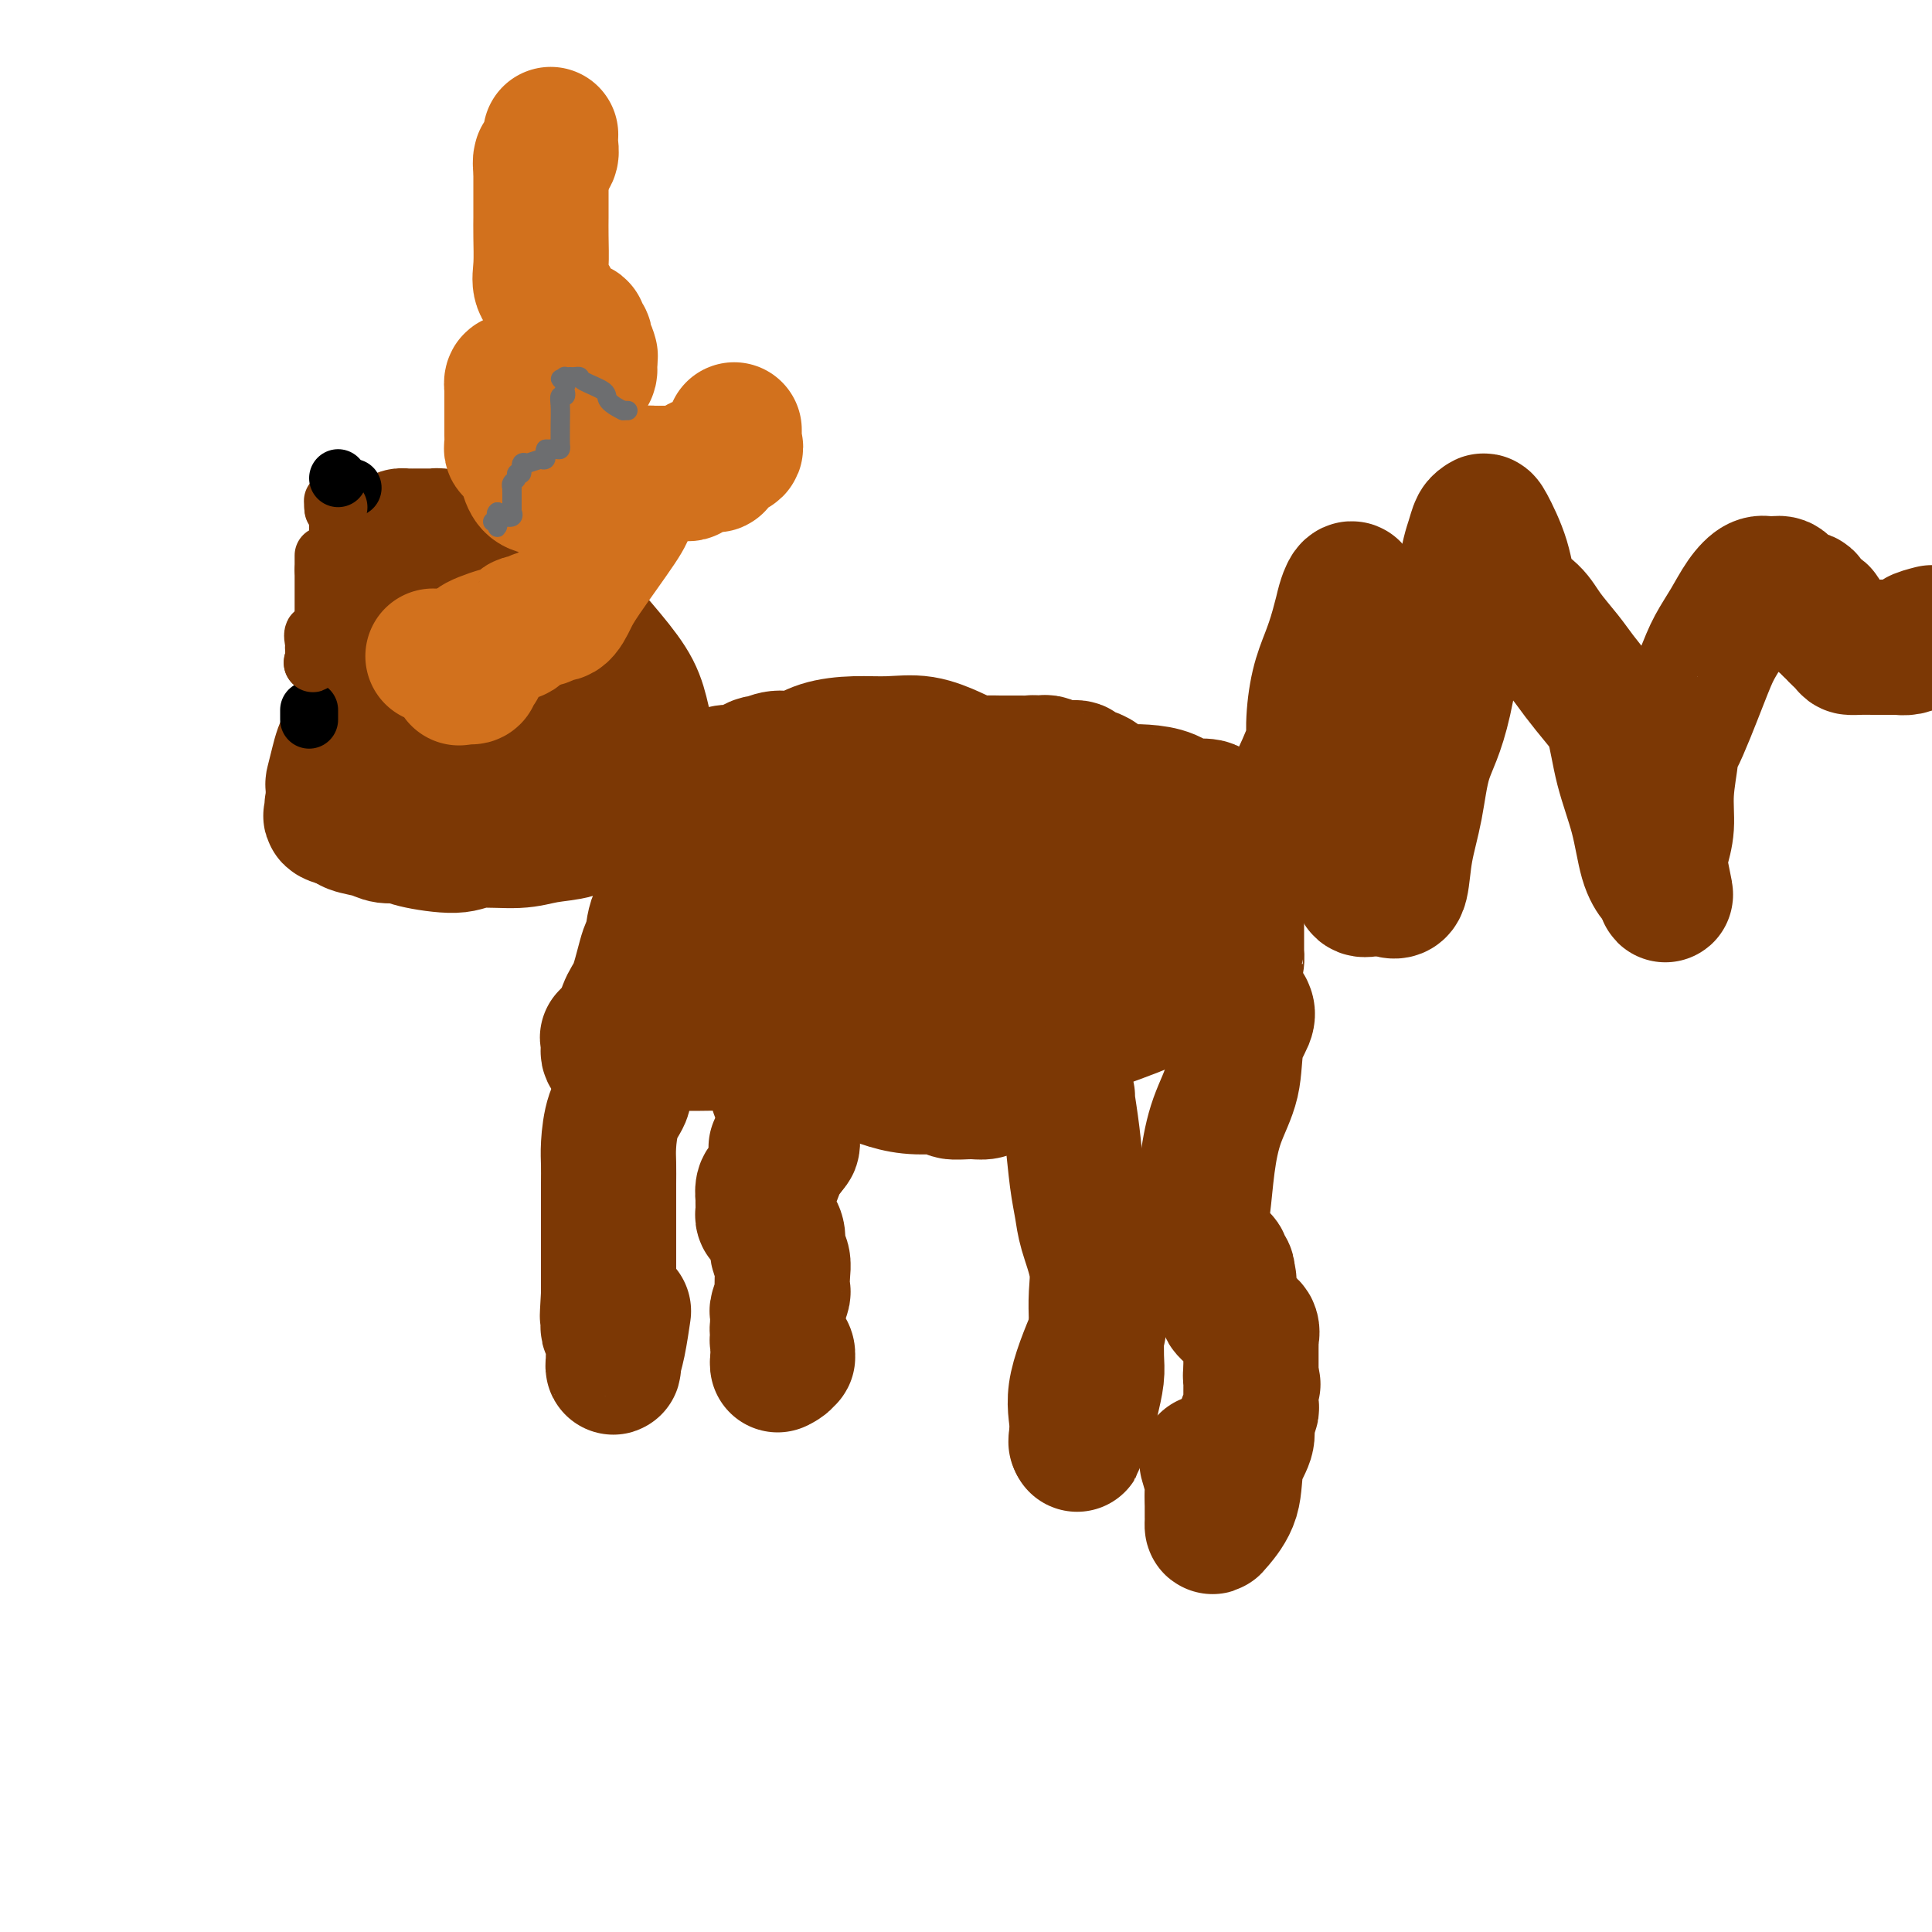<svg viewBox='0 0 400 400' version='1.1' xmlns='http://www.w3.org/2000/svg' xmlns:xlink='http://www.w3.org/1999/xlink'><g fill='none' stroke='#7C3805' stroke-width='28' stroke-linecap='round' stroke-linejoin='round'><path d='M82,123c0.000,0.167 0.000,0.333 0,0c0.000,-0.333 0.000,-1.167 0,-2'/><path d='M82,121c0.227,-0.153 0.793,0.464 1,0c0.207,-0.464 0.055,-2.009 0,-3c-0.055,-0.991 -0.012,-1.428 0,-2c0.012,-0.572 -0.008,-1.278 0,-2c0.008,-0.722 0.045,-1.462 0,-2c-0.045,-0.538 -0.170,-0.876 0,-1c0.170,-0.124 0.637,-0.033 1,0c0.363,0.033 0.622,0.009 1,0c0.378,-0.009 0.874,-0.002 1,0c0.126,0.002 -0.120,0.001 0,0c0.120,-0.001 0.606,0.000 1,0c0.394,-0.000 0.697,-0.001 1,0c0.303,0.001 0.605,0.003 1,0c0.395,-0.003 0.883,-0.011 1,0c0.117,0.011 -0.136,0.041 0,0c0.136,-0.041 0.661,-0.154 1,0c0.339,0.154 0.493,0.576 1,1c0.507,0.424 1.367,0.849 2,1c0.633,0.151 1.040,0.027 2,0c0.960,-0.027 2.474,0.044 3,0c0.526,-0.044 0.065,-0.204 0,0c-0.065,0.204 0.267,0.773 1,1c0.733,0.227 1.866,0.114 3,0'/><path d='M103,114c3.995,0.909 3.984,1.683 5,3c1.016,1.317 3.060,3.177 5,5c1.940,1.823 3.777,3.610 6,6c2.223,2.390 4.831,5.382 7,8c2.169,2.618 3.898,4.861 5,7c1.102,2.139 1.576,4.176 2,6c0.424,1.824 0.798,3.437 1,5c0.202,1.563 0.232,3.076 0,4c-0.232,0.924 -0.727,1.258 -1,2c-0.273,0.742 -0.324,1.890 -1,3c-0.676,1.110 -1.975,2.181 -3,3c-1.025,0.819 -1.775,1.386 -3,2c-1.225,0.614 -2.926,1.273 -4,2c-1.074,0.727 -1.521,1.520 -3,2c-1.479,0.480 -3.990,0.648 -6,1c-2.010,0.352 -3.521,0.889 -6,1c-2.479,0.111 -5.927,-0.204 -8,0c-2.073,0.204 -2.769,0.927 -5,1c-2.231,0.073 -5.995,-0.505 -8,-1c-2.005,-0.495 -2.250,-0.907 -3,-1c-0.750,-0.093 -2.005,0.132 -3,0c-0.995,-0.132 -1.731,-0.623 -3,-1c-1.269,-0.377 -3.073,-0.640 -4,-1c-0.927,-0.360 -0.979,-0.817 -1,-1c-0.021,-0.183 -0.010,-0.091 0,0'/><path d='M72,170c-5.807,-1.016 -2.824,-1.555 -2,-2c0.824,-0.445 -0.512,-0.796 -1,-1c-0.488,-0.204 -0.128,-0.262 0,0c0.128,0.262 0.024,0.843 0,0c-0.024,-0.843 0.032,-3.111 0,-4c-0.032,-0.889 -0.150,-0.399 0,-1c0.150,-0.601 0.570,-2.291 1,-4c0.430,-1.709 0.871,-3.436 2,-5c1.129,-1.564 2.946,-2.965 5,-5c2.054,-2.035 4.346,-4.703 6,-7c1.654,-2.297 2.670,-4.223 4,-6c1.330,-1.777 2.973,-3.406 4,-4c1.027,-0.594 1.437,-0.153 2,0c0.563,0.153 1.279,0.017 2,0c0.721,-0.017 1.448,0.086 2,0c0.552,-0.086 0.931,-0.360 1,0c0.069,0.360 -0.171,1.354 0,2c0.171,0.646 0.753,0.944 1,1c0.247,0.056 0.158,-0.131 0,0c-0.158,0.131 -0.385,0.580 0,1c0.385,0.420 1.382,0.811 2,1c0.618,0.189 0.856,0.174 1,1c0.144,0.826 0.193,2.492 1,3c0.807,0.508 2.374,-0.140 3,0c0.626,0.140 0.313,1.070 0,2'/><path d='M106,142c1.480,2.173 1.181,2.106 1,2c-0.181,-0.106 -0.245,-0.252 0,0c0.245,0.252 0.800,0.903 1,1c0.200,0.097 0.047,-0.361 0,0c-0.047,0.361 0.013,1.542 0,2c-0.013,0.458 -0.100,0.193 0,0c0.100,-0.193 0.388,-0.315 -5,2c-5.388,2.315 -16.454,7.065 -22,9c-5.546,1.935 -5.574,1.054 -6,1c-0.426,-0.054 -1.249,0.719 -2,1c-0.751,0.281 -1.431,0.069 -2,0c-0.569,-0.069 -1.026,0.006 -1,0c0.026,-0.006 0.536,-0.092 1,0c0.464,0.092 0.881,0.363 1,0c0.119,-0.363 -0.061,-1.358 1,-2c1.061,-0.642 3.365,-0.929 4,-1c0.635,-0.071 -0.397,0.074 0,0c0.397,-0.074 2.222,-0.366 3,-1c0.778,-0.634 0.508,-1.610 1,-2c0.492,-0.390 1.746,-0.195 3,0'/><path d='M84,154c2.557,-0.926 2.451,-0.240 3,0c0.549,0.240 1.753,0.035 3,0c1.247,-0.035 2.536,0.098 3,0c0.464,-0.098 0.102,-0.429 1,0c0.898,0.429 3.055,1.618 4,2c0.945,0.382 0.676,-0.041 1,0c0.324,0.041 1.240,0.547 2,1c0.760,0.453 1.363,0.853 2,1c0.637,0.147 1.307,0.039 2,0c0.693,-0.039 1.409,-0.011 2,0c0.591,0.011 1.058,0.006 2,0c0.942,-0.006 2.359,-0.013 3,0c0.641,0.013 0.504,0.045 1,0c0.496,-0.045 1.624,-0.166 3,0c1.376,0.166 2.999,0.619 5,1c2.001,0.381 4.378,0.691 6,1c1.622,0.309 2.489,0.619 3,1c0.511,0.381 0.667,0.834 1,1c0.333,0.166 0.844,0.044 1,0c0.156,-0.044 -0.044,-0.012 0,0c0.044,0.012 0.331,0.003 1,0c0.669,-0.003 1.718,-0.001 2,0c0.282,0.001 -0.205,0.000 0,0c0.205,-0.000 1.103,-0.000 2,0'/><path d='M137,162c8.621,1.463 3.674,1.121 2,1c-1.674,-0.121 -0.075,-0.021 1,0c1.075,0.021 1.624,-0.037 2,0c0.376,0.037 0.577,0.167 1,0c0.423,-0.167 1.068,-0.633 2,-1c0.932,-0.367 2.150,-0.637 3,-1c0.850,-0.363 1.331,-0.819 2,-1c0.669,-0.181 1.526,-0.086 2,0c0.474,0.086 0.566,0.162 1,0c0.434,-0.162 1.210,-0.564 2,-1c0.790,-0.436 1.594,-0.908 2,-1c0.406,-0.092 0.413,0.196 1,0c0.587,-0.196 1.754,-0.875 3,-1c1.246,-0.125 2.571,0.304 4,0c1.429,-0.304 2.960,-1.343 5,-2c2.040,-0.657 4.587,-0.934 7,-1c2.413,-0.066 4.690,0.077 7,0c2.310,-0.077 4.652,-0.374 7,0c2.348,0.374 4.702,1.421 6,2c1.298,0.579 1.541,0.691 2,1c0.459,0.309 1.134,0.815 2,1c0.866,0.185 1.923,0.050 3,0c1.077,-0.050 2.175,-0.013 3,0c0.825,0.013 1.379,0.004 2,0c0.621,-0.004 1.311,-0.002 2,0'/><path d='M211,158c5.893,0.620 3.626,0.170 3,0c-0.626,-0.170 0.390,-0.061 1,0c0.610,0.061 0.815,0.073 1,0c0.185,-0.073 0.352,-0.231 1,0c0.648,0.231 1.778,0.849 3,1c1.222,0.151 2.535,-0.167 3,0c0.465,0.167 0.080,0.819 0,1c-0.080,0.181 0.145,-0.110 1,0c0.855,0.110 2.342,0.622 3,1c0.658,0.378 0.489,0.623 1,1c0.511,0.377 1.703,0.885 2,1c0.297,0.115 -0.301,-0.164 0,0c0.301,0.164 1.500,0.769 2,1c0.500,0.231 0.302,0.086 1,0c0.698,-0.086 2.293,-0.115 4,0c1.707,0.115 3.526,0.373 5,1c1.474,0.627 2.601,1.622 3,2c0.399,0.378 0.069,0.140 1,0c0.931,-0.140 3.123,-0.183 4,0c0.877,0.183 0.438,0.591 0,1'/><path d='M250,168c6.422,1.728 2.977,1.050 2,1c-0.977,-0.050 0.512,0.530 1,1c0.488,0.470 -0.027,0.832 0,1c0.027,0.168 0.596,0.144 1,1c0.404,0.856 0.644,2.594 1,4c0.356,1.406 0.827,2.480 1,4c0.173,1.520 0.046,3.485 0,5c-0.046,1.515 -0.012,2.578 0,4c0.012,1.422 0.003,3.202 0,4c-0.003,0.798 -0.000,0.613 0,1c0.000,0.387 -0.002,1.344 0,2c0.002,0.656 0.009,1.010 0,1c-0.009,-0.010 -0.035,-0.385 0,0c0.035,0.385 0.132,1.531 0,2c-0.132,0.469 -0.492,0.261 -1,0c-0.508,-0.261 -1.163,-0.576 -2,0c-0.837,0.576 -1.857,2.041 -3,3c-1.143,0.959 -2.408,1.411 -4,2c-1.592,0.589 -3.511,1.316 -5,2c-1.489,0.684 -2.548,1.327 -4,2c-1.452,0.673 -3.296,1.376 -5,2c-1.704,0.624 -3.266,1.168 -5,2c-1.734,0.832 -3.638,1.952 -5,3c-1.362,1.048 -2.181,2.024 -3,3'/><path d='M219,218c-6.202,3.320 -3.207,2.119 -3,2c0.207,-0.119 -2.374,0.843 -4,2c-1.626,1.157 -2.298,2.510 -3,3c-0.702,0.490 -1.435,0.117 -2,0c-0.565,-0.117 -0.962,0.022 -1,0c-0.038,-0.022 0.282,-0.206 0,0c-0.282,0.206 -1.165,0.802 -2,1c-0.835,0.198 -1.622,-0.002 -3,0c-1.378,0.002 -3.348,0.205 -4,0c-0.652,-0.205 0.014,-0.818 -1,-1c-1.014,-0.182 -3.706,0.069 -6,0c-2.294,-0.069 -4.188,-0.456 -6,-1c-1.812,-0.544 -3.542,-1.246 -6,-2c-2.458,-0.754 -5.643,-1.561 -8,-2c-2.357,-0.439 -3.886,-0.510 -6,-1c-2.114,-0.490 -4.812,-1.398 -7,-2c-2.188,-0.602 -3.866,-0.897 -6,-1c-2.134,-0.103 -4.723,-0.013 -7,0c-2.277,0.013 -4.241,-0.049 -5,0c-0.759,0.049 -0.311,0.209 -1,0c-0.689,-0.209 -2.514,-0.788 -3,-1c-0.486,-0.212 0.367,-0.057 0,0c-0.367,0.057 -1.954,0.015 -3,0c-1.046,-0.015 -1.551,-0.004 -2,0c-0.449,0.004 -0.843,0.001 -1,0c-0.157,-0.001 -0.079,-0.001 0,0'/><path d='M129,215c-3.394,-0.315 -0.878,-0.604 0,-1c0.878,-0.396 0.120,-0.901 0,-2c-0.120,-1.099 0.400,-2.793 1,-4c0.600,-1.207 1.282,-1.926 2,-4c0.718,-2.074 1.472,-5.503 2,-7c0.528,-1.497 0.829,-1.062 1,-2c0.171,-0.938 0.213,-3.250 1,-5c0.787,-1.750 2.320,-2.938 3,-4c0.680,-1.062 0.506,-1.997 1,-3c0.494,-1.003 1.657,-2.075 2,-3c0.343,-0.925 -0.135,-1.704 0,-2c0.135,-0.296 0.882,-0.108 1,0c0.118,0.108 -0.394,0.137 0,0c0.394,-0.137 1.695,-0.439 3,0c1.305,0.439 2.613,1.620 4,2c1.387,0.380 2.851,-0.041 4,0c1.149,0.041 1.982,0.544 3,1c1.018,0.456 2.221,0.864 3,1c0.779,0.136 1.133,-0.002 2,0c0.867,0.002 2.248,0.143 3,0c0.752,-0.143 0.876,-0.572 1,-1'/><path d='M166,181c4.257,0.021 2.899,-0.428 3,-1c0.101,-0.572 1.661,-1.268 3,-2c1.339,-0.732 2.457,-1.502 3,-2c0.543,-0.498 0.511,-0.726 1,-1c0.489,-0.274 1.497,-0.595 2,-1c0.503,-0.405 0.500,-0.893 1,-1c0.500,-0.107 1.504,0.167 2,0c0.496,-0.167 0.483,-0.777 1,-1c0.517,-0.223 1.564,-0.060 2,0c0.436,0.060 0.263,0.016 1,0c0.737,-0.016 2.386,-0.004 4,0c1.614,0.004 3.192,-0.000 5,0c1.808,0.000 3.845,0.004 5,0c1.155,-0.004 1.427,-0.016 2,0c0.573,0.016 1.448,0.060 2,0c0.552,-0.060 0.783,-0.224 1,0c0.217,0.224 0.422,0.837 1,1c0.578,0.163 1.531,-0.122 2,0c0.469,0.122 0.454,0.651 1,1c0.546,0.349 1.653,0.517 3,1c1.347,0.483 2.936,1.281 4,2c1.064,0.719 1.605,1.358 2,2c0.395,0.642 0.645,1.288 1,2c0.355,0.712 0.816,1.489 1,2c0.184,0.511 0.092,0.755 0,1'/><path d='M219,184c0.613,1.505 0.147,1.769 0,2c-0.147,0.231 0.025,0.429 0,1c-0.025,0.571 -0.248,1.516 0,2c0.248,0.484 0.966,0.508 1,1c0.034,0.492 -0.618,1.452 0,2c0.618,0.548 2.504,0.683 3,1c0.496,0.317 -0.399,0.816 0,1c0.399,0.184 2.093,0.052 3,0c0.907,-0.052 1.028,-0.025 1,0c-0.028,0.025 -0.206,0.049 0,0c0.206,-0.049 0.795,-0.171 1,0c0.205,0.171 0.026,0.633 0,1c-0.026,0.367 0.102,0.638 0,1c-0.102,0.362 -0.432,0.815 -1,1c-0.568,0.185 -1.374,0.102 -2,0c-0.626,-0.102 -1.074,-0.223 -2,0c-0.926,0.223 -2.331,0.792 -3,1c-0.669,0.208 -0.603,0.056 -1,0c-0.397,-0.056 -1.256,-0.016 -2,0c-0.744,0.016 -1.372,0.008 -2,0'/><path d='M215,198c-2.356,0.553 -1.747,0.936 -2,1c-0.253,0.064 -1.369,-0.189 -2,0c-0.631,0.189 -0.777,0.821 -1,1c-0.223,0.179 -0.525,-0.097 -1,0c-0.475,0.097 -1.125,0.565 -2,1c-0.875,0.435 -1.976,0.838 -3,1c-1.024,0.162 -1.969,0.085 -3,0c-1.031,-0.085 -2.146,-0.177 -3,0c-0.854,0.177 -1.447,0.622 -2,1c-0.553,0.378 -1.065,0.690 -2,1c-0.935,0.310 -2.292,0.619 -3,1c-0.708,0.381 -0.767,0.834 -1,1c-0.233,0.166 -0.639,0.045 -1,0c-0.361,-0.045 -0.675,-0.012 -1,0c-0.325,0.012 -0.661,0.004 -1,0c-0.339,-0.004 -0.682,-0.004 -1,0c-0.318,0.004 -0.612,0.013 -1,0c-0.388,-0.013 -0.869,-0.049 -1,0c-0.131,0.049 0.088,0.182 0,0c-0.088,-0.182 -0.483,-0.679 -1,-1c-0.517,-0.321 -1.155,-0.467 -2,-1c-0.845,-0.533 -1.897,-1.452 -3,-2c-1.103,-0.548 -2.259,-0.724 -4,-1c-1.741,-0.276 -4.069,-0.650 -6,-1c-1.931,-0.350 -3.466,-0.675 -5,-1'/><path d='M163,199c-4.294,-1.083 -2.527,-0.290 -2,0c0.527,0.290 -0.184,0.079 -1,0c-0.816,-0.079 -1.735,-0.024 -2,0c-0.265,0.024 0.126,0.017 0,0c-0.126,-0.017 -0.768,-0.044 -1,0c-0.232,0.044 -0.054,0.158 0,0c0.054,-0.158 -0.016,-0.590 0,-1c0.016,-0.410 0.119,-0.799 0,-1c-0.119,-0.201 -0.460,-0.215 0,-1c0.460,-0.785 1.719,-2.343 3,-3c1.281,-0.657 2.583,-0.415 5,-1c2.417,-0.585 5.948,-1.998 9,-3c3.052,-1.002 5.623,-1.593 9,-2c3.377,-0.407 7.559,-0.631 11,-1c3.441,-0.369 6.139,-0.883 9,-1c2.861,-0.117 5.883,0.165 7,0c1.117,-0.165 0.327,-0.776 1,-1c0.673,-0.224 2.809,-0.060 4,0c1.191,0.060 1.436,0.016 2,0c0.564,-0.016 1.447,-0.005 2,0c0.553,0.005 0.777,0.002 1,0'/><path d='M220,184c7.703,-0.769 3.962,-0.192 3,0c-0.962,0.192 0.857,-0.000 2,0c1.143,0.000 1.611,0.192 2,0c0.389,-0.192 0.698,-0.770 1,-1c0.302,-0.230 0.596,-0.113 1,0c0.404,0.113 0.916,0.223 1,0c0.084,-0.223 -0.262,-0.778 0,-1c0.262,-0.222 1.131,-0.111 2,0'/><path d='M232,182c2.057,-0.310 1.199,-0.083 1,0c-0.199,0.083 0.260,0.024 1,0c0.740,-0.024 1.761,-0.013 2,0c0.239,0.013 -0.303,0.028 -1,0c-0.697,-0.028 -1.549,-0.099 -3,0c-1.451,0.099 -3.501,0.370 -5,1c-1.499,0.630 -2.448,1.621 -4,2c-1.552,0.379 -3.709,0.147 -6,1c-2.291,0.853 -4.717,2.791 -7,4c-2.283,1.209 -4.424,1.691 -7,3c-2.576,1.309 -5.585,3.447 -8,5c-2.415,1.553 -4.234,2.521 -6,3c-1.766,0.479 -3.480,0.468 -5,1c-1.520,0.532 -2.847,1.607 -4,2c-1.153,0.393 -2.134,0.105 -3,0c-0.866,-0.105 -1.618,-0.028 -2,0c-0.382,0.028 -0.395,0.008 -1,0c-0.605,-0.008 -1.803,-0.004 -3,0'/><path d='M171,204c-3.416,0.468 -2.957,0.140 -3,0c-0.043,-0.140 -0.589,-0.090 -1,0c-0.411,0.090 -0.689,0.221 -1,0c-0.311,-0.221 -0.656,-0.794 -1,-1c-0.344,-0.206 -0.686,-0.044 -1,0c-0.314,0.044 -0.600,-0.029 -1,0c-0.400,0.029 -0.916,0.162 -1,0c-0.084,-0.162 0.262,-0.618 -1,0c-1.262,0.618 -4.134,2.310 -7,3c-2.866,0.690 -5.727,0.378 -8,1c-2.273,0.622 -3.958,2.177 -5,3c-1.042,0.823 -1.440,0.914 -3,1c-1.560,0.086 -4.282,0.167 -6,1c-1.718,0.833 -2.432,2.417 -3,3c-0.568,0.583 -0.989,0.163 -1,0c-0.011,-0.163 0.389,-0.069 0,0c-0.389,0.069 -1.566,0.113 -2,0c-0.434,-0.113 -0.125,-0.384 0,0c0.125,0.384 0.064,1.422 0,2c-0.064,0.578 -0.133,0.694 0,1c0.133,0.306 0.466,0.802 1,1c0.534,0.198 1.267,0.099 2,0'/><path d='M129,219c0.462,1.264 0.117,2.426 0,3c-0.117,0.574 -0.007,0.562 0,1c0.007,0.438 -0.089,1.327 0,2c0.089,0.673 0.364,1.132 0,2c-0.364,0.868 -1.365,2.147 -2,4c-0.635,1.853 -0.902,4.279 -1,6c-0.098,1.721 -0.026,2.736 0,4c0.026,1.264 0.007,2.776 0,4c-0.007,1.224 -0.002,2.158 0,3c0.002,0.842 0.001,1.591 0,2c-0.001,0.409 -0.000,0.477 0,1c0.000,0.523 0.000,1.502 0,2c-0.000,0.498 -0.000,0.515 0,1c0.000,0.485 0.000,1.439 0,2c-0.000,0.561 -0.000,0.729 0,1c0.000,0.271 0.000,0.647 0,1c-0.000,0.353 -0.000,0.685 0,1c0.000,0.315 0.000,0.612 0,1c-0.000,0.388 -0.000,0.866 0,1c0.000,0.134 0.000,-0.077 0,0c-0.000,0.077 -0.000,0.443 0,1c0.000,0.557 0.000,1.304 0,2c-0.000,0.696 -0.000,1.342 0,2c0.000,0.658 0.000,1.329 0,2'/><path d='M126,268c-0.464,7.925 -0.125,3.238 0,2c0.125,-1.238 0.037,0.974 0,2c-0.037,1.026 -0.024,0.868 0,1c0.024,0.132 0.059,0.556 0,1c-0.059,0.444 -0.212,0.908 0,1c0.212,0.092 0.788,-0.187 1,1c0.212,1.187 0.060,3.840 0,5c-0.060,1.160 -0.026,0.828 0,1c0.026,0.172 0.046,0.848 0,1c-0.046,0.152 -0.156,-0.222 0,-1c0.156,-0.778 0.578,-1.961 1,-4c0.422,-2.039 0.844,-4.934 1,-6c0.156,-1.066 0.044,-0.305 0,0c-0.044,0.305 -0.022,0.152 0,0'/><path d='M159,219c-0.081,-0.006 -0.162,-0.012 0,0c0.162,0.012 0.568,0.042 1,1c0.432,0.958 0.890,2.844 1,4c0.110,1.156 -0.128,1.580 0,2c0.128,0.420 0.623,0.835 1,2c0.377,1.165 0.637,3.081 1,4c0.363,0.919 0.830,0.842 1,1c0.170,0.158 0.043,0.551 0,1c-0.043,0.449 -0.001,0.956 0,1c0.001,0.044 -0.038,-0.373 0,0c0.038,0.373 0.154,1.535 0,2c-0.154,0.465 -0.577,0.232 -1,0'/><path d='M163,237c0.169,3.048 -1.407,1.667 -2,1c-0.593,-0.667 -0.201,-0.622 0,0c0.201,0.622 0.212,1.821 0,3c-0.212,1.179 -0.645,2.339 -1,3c-0.355,0.661 -0.631,0.825 -1,1c-0.369,0.175 -0.831,0.361 -1,1c-0.169,0.639 -0.046,1.729 0,2c0.046,0.271 0.015,-0.278 0,0c-0.015,0.278 -0.016,1.383 0,2c0.016,0.617 0.047,0.744 0,1c-0.047,0.256 -0.171,0.639 0,1c0.171,0.361 0.638,0.701 1,1c0.362,0.299 0.619,0.558 1,1c0.381,0.442 0.886,1.068 1,2c0.114,0.932 -0.165,2.170 0,3c0.165,0.830 0.772,1.252 1,2c0.228,0.748 0.075,1.820 0,3c-0.075,1.180 -0.073,2.466 0,3c0.073,0.534 0.216,0.314 0,1c-0.216,0.686 -0.790,2.277 -1,3c-0.210,0.723 -0.057,0.579 0,1c0.057,0.421 0.016,1.406 0,2c-0.016,0.594 -0.008,0.797 0,1'/><path d='M161,275c0.465,4.726 0.127,2.040 0,1c-0.127,-1.040 -0.044,-0.434 0,0c0.044,0.434 0.050,0.695 0,1c-0.050,0.305 -0.156,0.655 0,1c0.156,0.345 0.575,0.685 1,1c0.425,0.315 0.857,0.607 1,1c0.143,0.393 -0.003,0.889 0,1c0.003,0.111 0.155,-0.162 0,0c-0.155,0.162 -0.616,0.761 -1,1c-0.384,0.239 -0.692,0.120 -1,0'/><path d='M161,282c0.000,1.089 0.000,0.311 0,0c0.000,-0.311 0.000,-0.156 0,0'/><path d='M221,227c-0.090,-0.138 -0.180,-0.276 0,1c0.180,1.276 0.630,3.968 1,7c0.370,3.032 0.659,6.406 1,9c0.341,2.594 0.732,4.407 1,6c0.268,1.593 0.412,2.966 1,5c0.588,2.034 1.622,4.729 2,7c0.378,2.271 0.102,4.118 0,6c-0.102,1.882 -0.030,3.798 0,5c0.030,1.202 0.019,1.691 0,3c-0.019,1.309 -0.046,3.440 0,5c0.046,1.560 0.166,2.551 0,4c-0.166,1.449 -0.619,3.358 -1,5c-0.381,1.642 -0.691,3.019 -1,4c-0.309,0.981 -0.619,1.567 -1,2c-0.381,0.433 -0.834,0.714 -1,1c-0.166,0.286 -0.045,0.577 0,1c0.045,0.423 0.013,0.978 0,1c-0.013,0.022 -0.006,-0.489 0,-1'/><path d='M223,298c-0.554,1.638 0.062,-0.765 0,-3c-0.062,-2.235 -0.800,-4.300 0,-8c0.800,-3.700 3.138,-9.035 4,-11c0.862,-1.965 0.246,-0.562 0,0c-0.246,0.562 -0.123,0.281 0,0'/><path d='M258,209c0.217,0.472 0.433,0.944 0,2c-0.433,1.056 -1.516,2.697 -2,5c-0.484,2.303 -0.367,5.267 -1,8c-0.633,2.733 -2.014,5.236 -3,8c-0.986,2.764 -1.575,5.791 -2,9c-0.425,3.209 -0.684,6.600 -1,9c-0.316,2.400 -0.688,3.809 -1,5c-0.312,1.191 -0.563,2.164 0,3c0.563,0.836 1.941,1.533 3,2c1.059,0.467 1.799,0.702 2,1c0.201,0.298 -0.138,0.657 0,1c0.138,0.343 0.754,0.669 1,1c0.246,0.331 0.123,0.665 0,1'/><path d='M254,264c0.928,1.800 0.249,1.801 0,2c-0.249,0.199 -0.066,0.596 0,1c0.066,0.404 0.017,0.815 0,1c-0.017,0.185 -0.002,0.144 0,0c0.002,-0.144 -0.010,-0.389 0,0c0.010,0.389 0.043,1.414 0,2c-0.043,0.586 -0.162,0.733 0,1c0.162,0.267 0.604,0.654 1,1c0.396,0.346 0.747,0.651 1,1c0.253,0.349 0.407,0.740 1,1c0.593,0.260 1.623,0.387 2,1c0.377,0.613 0.101,1.712 0,2c-0.101,0.288 -0.027,-0.235 0,0c0.027,0.235 0.007,1.229 0,2c-0.007,0.771 -0.002,1.320 0,2c0.002,0.680 0.001,1.491 0,2c-0.001,0.509 -0.000,0.717 0,1c0.000,0.283 0.000,0.642 0,1'/><path d='M259,285c0.773,3.197 0.207,0.689 0,0c-0.207,-0.689 -0.055,0.441 0,1c0.055,0.559 0.015,0.545 0,1c-0.015,0.455 -0.003,1.377 0,2c0.003,0.623 -0.003,0.945 0,1c0.003,0.055 0.015,-0.157 0,0c-0.015,0.157 -0.057,0.685 0,1c0.057,0.315 0.213,0.418 0,1c-0.213,0.582 -0.797,1.643 -1,2c-0.203,0.357 -0.027,0.008 0,0c0.027,-0.008 -0.094,0.323 0,1c0.094,0.677 0.403,1.699 0,3c-0.403,1.301 -1.520,2.882 -2,5c-0.480,2.118 -0.325,4.775 -1,7c-0.675,2.225 -2.181,4.019 -3,5c-0.819,0.981 -0.952,1.150 -1,1c-0.048,-0.150 -0.013,-0.620 0,-1c0.013,-0.380 0.003,-0.669 0,-1c-0.003,-0.331 -0.001,-0.705 0,-1c0.001,-0.295 0.000,-0.513 0,-1c-0.000,-0.487 -0.000,-1.244 0,-2'/><path d='M251,310c-0.094,-1.211 0.171,-1.737 0,-3c-0.171,-1.263 -0.777,-3.263 -1,-4c-0.223,-0.737 -0.064,-0.211 0,0c0.064,0.211 0.032,0.105 0,0'/><path d='M253,184c1.142,-0.138 2.284,-0.275 5,-4c2.716,-3.725 7.005,-11.036 10,-17c2.995,-5.964 4.695,-10.581 6,-16c1.305,-5.419 2.214,-11.641 3,-16c0.786,-4.359 1.448,-6.856 2,-8c0.552,-1.144 0.993,-0.935 1,-1c0.007,-0.065 -0.419,-0.403 -1,1c-0.581,1.403 -1.318,4.548 -2,7c-0.682,2.452 -1.311,4.209 -2,6c-0.689,1.791 -1.439,3.614 -2,6c-0.561,2.386 -0.934,5.335 -1,8c-0.066,2.665 0.175,5.045 0,8c-0.175,2.955 -0.766,6.484 0,9c0.766,2.516 2.891,4.019 4,6c1.109,1.981 1.204,4.440 2,6c0.796,1.560 2.293,2.222 3,3c0.707,0.778 0.622,1.672 1,2c0.378,0.328 1.217,0.088 2,0c0.783,-0.088 1.509,-0.025 2,0c0.491,0.025 0.745,0.013 1,0'/><path d='M287,184c2.038,0.862 2.635,0.516 3,-1c0.365,-1.516 0.500,-4.204 1,-7c0.500,-2.796 1.367,-5.700 2,-9c0.633,-3.300 1.034,-6.996 2,-10c0.966,-3.004 2.497,-5.316 4,-12c1.503,-6.684 2.978,-17.740 4,-24c1.022,-6.260 1.590,-7.724 2,-9c0.410,-1.276 0.660,-2.365 1,-3c0.340,-0.635 0.769,-0.817 1,-1c0.231,-0.183 0.262,-0.368 1,1c0.738,1.368 2.183,4.288 3,7c0.817,2.712 1.008,5.217 2,7c0.992,1.783 2.786,2.843 4,4c1.214,1.157 1.848,2.409 3,4c1.152,1.591 2.821,3.520 4,5c1.179,1.480 1.867,2.510 3,4c1.133,1.490 2.712,3.441 4,5c1.288,1.559 2.285,2.726 3,5c0.715,2.274 1.147,5.656 2,9c0.853,3.344 2.125,6.649 3,10c0.875,3.351 1.351,6.748 2,9c0.649,2.252 1.471,3.358 2,4c0.529,0.642 0.764,0.821 1,1'/><path d='M344,183c1.564,4.897 0.475,0.638 0,-2c-0.475,-2.638 -0.337,-3.656 0,-5c0.337,-1.344 0.874,-3.015 1,-5c0.126,-1.985 -0.160,-4.284 0,-7c0.160,-2.716 0.766,-5.849 1,-8c0.234,-2.151 0.096,-3.319 0,-3c-0.096,0.319 -0.150,2.126 1,0c1.150,-2.126 3.505,-8.185 5,-12c1.495,-3.815 2.131,-5.387 3,-7c0.869,-1.613 1.972,-3.269 3,-5c1.028,-1.731 1.981,-3.537 3,-5c1.019,-1.463 2.104,-2.582 3,-3c0.896,-0.418 1.605,-0.136 2,0c0.395,0.136 0.477,0.126 1,0c0.523,-0.126 1.487,-0.367 2,0c0.513,0.367 0.576,1.341 1,2c0.424,0.659 1.209,1.003 2,1c0.791,-0.003 1.588,-0.352 2,0c0.412,0.352 0.439,1.404 1,2c0.561,0.596 1.655,0.737 2,1c0.345,0.263 -0.061,0.648 0,1c0.061,0.352 0.589,0.672 1,1c0.411,0.328 0.706,0.664 1,1'/><path d='M379,130c1.972,1.514 0.902,0.798 1,1c0.098,0.202 1.363,1.322 2,2c0.637,0.678 0.647,0.914 1,1c0.353,0.086 1.050,0.023 2,0c0.950,-0.023 2.155,-0.005 3,0c0.845,0.005 1.331,-0.002 2,0c0.669,0.002 1.522,0.012 2,0c0.478,-0.012 0.581,-0.045 1,0c0.419,0.045 1.154,0.167 2,0c0.846,-0.167 1.805,-0.622 2,-1c0.195,-0.378 -0.373,-0.679 0,-1c0.373,-0.321 1.686,-0.660 3,-1'/></g>
<g fill='none' stroke='#D2711D' stroke-width='28' stroke-linecap='round' stroke-linejoin='round'><path d='M112,101c-0.726,-0.138 -1.451,-0.275 -2,-1c-0.549,-0.725 -0.921,-2.036 -1,-3c-0.079,-0.964 0.137,-1.581 0,-2c-0.137,-0.419 -0.625,-0.639 -1,-1c-0.375,-0.361 -0.636,-0.862 -1,-1c-0.364,-0.138 -0.829,0.086 -1,0c-0.171,-0.086 -0.046,-0.481 0,-1c0.046,-0.519 0.012,-1.161 0,-2c-0.012,-0.839 -0.003,-1.874 0,-3c0.003,-1.126 0.001,-2.343 0,-3c-0.001,-0.657 -0.000,-0.754 0,-1c0.000,-0.246 0.000,-0.642 0,-1c-0.000,-0.358 -0.000,-0.679 0,-1'/><path d='M106,81c0.012,-1.868 0.041,-1.036 0,-1c-0.041,0.036 -0.151,-0.722 0,-1c0.151,-0.278 0.564,-0.074 1,0c0.436,0.074 0.895,0.020 1,0c0.105,-0.020 -0.145,-0.005 0,0c0.145,0.005 0.686,0.001 1,0c0.314,-0.001 0.403,-0.000 1,0c0.597,0.000 1.703,0.000 2,0c0.297,-0.000 -0.214,-0.000 0,0c0.214,0.000 1.153,0.001 2,0c0.847,-0.001 1.603,-0.004 2,0c0.397,0.004 0.436,0.016 1,0c0.564,-0.016 1.653,-0.061 2,0c0.347,0.061 -0.047,0.229 0,0c0.047,-0.229 0.534,-0.854 1,-1c0.466,-0.146 0.909,0.186 1,0c0.091,-0.186 -0.172,-0.890 0,-1c0.172,-0.110 0.778,0.372 1,0c0.222,-0.372 0.060,-1.600 0,-2c-0.060,-0.400 -0.017,0.029 0,0c0.017,-0.029 0.009,-0.514 0,-1'/><path d='M122,74c0.448,-0.726 0.069,-0.040 0,0c-0.069,0.040 0.174,-0.566 0,-1c-0.174,-0.434 -0.764,-0.695 -1,-1c-0.236,-0.305 -0.119,-0.655 0,-1c0.119,-0.345 0.240,-0.685 0,-1c-0.240,-0.315 -0.841,-0.604 -1,-1c-0.159,-0.396 0.125,-0.899 0,-1c-0.125,-0.101 -0.660,0.200 -1,0c-0.340,-0.200 -0.485,-0.900 -1,-1c-0.515,-0.100 -1.399,0.399 -2,0c-0.601,-0.399 -0.917,-1.696 -1,-2c-0.083,-0.304 0.069,0.387 0,0c-0.069,-0.387 -0.358,-1.851 -1,-3c-0.642,-1.149 -1.636,-1.984 -2,-3c-0.364,-1.016 -0.098,-2.214 0,-4c0.098,-1.786 0.026,-4.159 0,-6c-0.026,-1.841 -0.007,-3.151 0,-4c0.007,-0.849 0.002,-1.238 0,-2c-0.002,-0.762 -0.001,-1.897 0,-3c0.001,-1.103 0.000,-2.172 0,-3c-0.000,-0.828 -0.000,-1.414 0,-2'/><path d='M112,35c0.017,-3.879 0.061,-1.578 0,-1c-0.061,0.578 -0.227,-0.569 0,-1c0.227,-0.431 0.845,-0.147 1,0c0.155,0.147 -0.155,0.159 0,0c0.155,-0.159 0.773,-0.487 1,-1c0.227,-0.513 0.061,-1.210 0,-2c-0.061,-0.790 -0.016,-1.674 0,-2c0.016,-0.326 0.005,-0.093 0,0c-0.005,0.093 -0.002,0.047 0,0'/><path d='M90,136c-0.318,-0.138 -0.636,-0.275 0,0c0.636,0.275 2.226,0.963 3,1c0.774,0.037 0.732,-0.579 1,0c0.268,0.579 0.845,2.351 1,3c0.155,0.649 -0.112,0.175 0,0c0.112,-0.175 0.603,-0.050 1,0c0.397,0.050 0.698,0.025 1,0'/><path d='M97,140c1.249,0.440 0.870,-0.459 1,-1c0.130,-0.541 0.768,-0.723 1,-1c0.232,-0.277 0.057,-0.650 0,-1c-0.057,-0.350 0.006,-0.676 0,-1c-0.006,-0.324 -0.079,-0.645 0,-1c0.079,-0.355 0.310,-0.744 0,-1c-0.310,-0.256 -1.162,-0.379 0,-1c1.162,-0.621 4.339,-1.739 6,-2c1.661,-0.261 1.807,0.336 2,0c0.193,-0.336 0.433,-1.606 1,-2c0.567,-0.394 1.460,0.086 2,0c0.540,-0.086 0.726,-0.739 1,-1c0.274,-0.261 0.637,-0.131 1,0'/><path d='M112,128c1.960,-1.102 0.360,-0.357 0,0c-0.360,0.357 0.521,0.324 1,0c0.479,-0.324 0.556,-0.941 1,-1c0.444,-0.059 1.257,0.438 2,0c0.743,-0.438 1.418,-1.813 2,-3c0.582,-1.187 1.073,-2.187 3,-5c1.927,-2.813 5.290,-7.440 7,-10c1.710,-2.560 1.768,-3.054 2,-4c0.232,-0.946 0.640,-2.345 1,-3c0.360,-0.655 0.673,-0.568 1,-1c0.327,-0.432 0.668,-1.384 1,-2c0.332,-0.616 0.653,-0.897 1,-1c0.347,-0.103 0.719,-0.028 1,0c0.281,0.028 0.471,0.007 1,0c0.529,-0.007 1.399,-0.002 2,0c0.601,0.002 0.935,0.001 1,0c0.065,-0.001 -0.137,-0.000 0,0c0.137,0.000 0.614,0.000 1,0c0.386,-0.000 0.682,-0.000 1,0c0.318,0.000 0.659,0.000 1,0'/><path d='M142,98c1.347,-0.090 0.215,0.186 0,0c-0.215,-0.186 0.488,-0.833 1,-1c0.512,-0.167 0.831,0.144 1,0c0.169,-0.144 0.186,-0.745 1,-1c0.814,-0.255 2.425,-0.163 3,0c0.575,0.163 0.116,0.397 0,0c-0.116,-0.397 0.113,-1.425 1,-2c0.887,-0.575 2.434,-0.696 3,-1c0.566,-0.304 0.152,-0.789 0,-1c-0.152,-0.211 -0.041,-0.148 0,0c0.041,0.148 0.011,0.379 0,0c-0.011,-0.379 -0.003,-1.370 0,-2c0.003,-0.630 0.001,-0.900 0,-1c-0.001,-0.100 -0.000,-0.028 0,0c0.000,0.028 0.000,0.014 0,0'/></g>
<g fill='none' stroke='#6D6E70' stroke-width='4' stroke-linecap='round' stroke-linejoin='round'><path d='M130,85c-0.417,0.000 -0.833,0.000 -1,0c-0.167,0.000 -0.083,0.000 0,0'/><path d='M129,85c-0.835,-0.360 -2.423,-1.259 -3,-2c-0.577,-0.741 -0.143,-1.323 -1,-2c-0.857,-0.677 -3.004,-1.449 -4,-2c-0.996,-0.551 -0.841,-0.880 -1,-1c-0.159,-0.120 -0.631,-0.029 -1,0c-0.369,0.029 -0.635,-0.002 -1,0c-0.365,0.002 -0.829,0.039 -1,0c-0.171,-0.039 -0.049,-0.154 0,0c0.049,0.154 0.024,0.577 0,1'/><path d='M117,79c-1.858,-0.977 -0.502,-0.421 0,0c0.502,0.421 0.148,0.706 0,1c-0.148,0.294 -0.092,0.598 0,1c0.092,0.402 0.221,0.904 0,1c-0.221,0.096 -0.791,-0.212 -1,0c-0.209,0.212 -0.056,0.946 0,2c0.056,1.054 0.016,2.430 0,4c-0.016,1.570 -0.006,3.335 0,4c0.006,0.665 0.010,0.231 0,0c-0.010,-0.231 -0.034,-0.258 0,0c0.034,0.258 0.124,0.800 0,1c-0.124,0.200 -0.464,0.057 -1,0c-0.536,-0.057 -1.268,-0.029 -2,0'/><path d='M113,93c-0.390,0.604 0.135,1.612 0,2c-0.135,0.388 -0.930,0.154 -1,0c-0.070,-0.154 0.585,-0.230 0,0c-0.585,0.230 -2.409,0.765 -3,1c-0.591,0.235 0.053,0.171 0,0c-0.053,-0.171 -0.803,-0.450 -1,0c-0.197,0.450 0.157,1.627 0,2c-0.157,0.373 -0.827,-0.059 -1,0c-0.173,0.059 0.150,0.607 0,1c-0.150,0.393 -0.772,0.629 -1,1c-0.228,0.371 -0.061,0.877 0,1c0.061,0.123 0.016,-0.138 0,0c-0.016,0.138 -0.004,0.676 0,1c0.004,0.324 0.001,0.433 0,1c-0.001,0.567 -0.000,1.590 0,2c0.000,0.410 0.000,0.205 0,0'/><path d='M106,105c-0.183,1.248 -0.140,0.866 0,1c0.140,0.134 0.377,0.782 0,1c-0.377,0.218 -1.369,0.007 -2,0c-0.631,-0.007 -0.901,0.190 -1,0c-0.099,-0.190 -0.028,-0.769 0,-1c0.028,-0.231 0.014,-0.116 0,0'/><path d='M103,106c-0.464,0.336 -0.123,0.675 0,1c0.123,0.325 0.029,0.637 0,1c-0.029,0.363 0.006,0.777 0,1c-0.006,0.223 -0.053,0.256 0,0c0.053,-0.256 0.207,-0.800 0,-1c-0.207,-0.200 -0.773,-0.057 -1,0c-0.227,0.057 -0.113,0.029 0,0'/></g>
<g fill='none' stroke='#000000' stroke-width='12' stroke-linecap='round' stroke-linejoin='round'><path d='M73,101c0.000,0.000 0.000,0.000 0,0c0.000,0.000 0.000,0.000 0,0'/><path d='M64,149c0.000,-0.310 0.000,-0.619 0,-1c0.000,-0.381 0.000,-0.833 0,-1c0.000,-0.167 0.000,-0.048 0,0c0.000,0.048 0.000,0.024 0,0'/></g>
<g fill='none' stroke='#7C3805' stroke-width='12' stroke-linecap='round' stroke-linejoin='round'><path d='M67,115c0.000,0.339 0.000,0.679 0,1c0.000,0.321 0.000,0.625 0,1c0.000,0.375 0.000,0.821 0,1c0.000,0.179 0.000,0.089 0,0'/><path d='M67,118c0.000,0.598 0.000,0.593 0,1c-0.000,0.407 -0.000,1.227 0,2c0.000,0.773 0.000,1.499 0,2c-0.000,0.501 -0.000,0.779 0,1c0.000,0.221 0.000,0.387 0,1c-0.000,0.613 -0.000,1.674 0,2c0.000,0.326 0.000,-0.085 0,0c-0.000,0.085 -0.001,0.664 0,1c0.001,0.336 0.003,0.430 0,1c-0.003,0.570 -0.011,1.617 0,2c0.011,0.383 0.041,0.103 0,0c-0.041,-0.103 -0.155,-0.029 0,0c0.155,0.029 0.577,0.015 1,0'/><path d='M68,131c0.153,1.965 0.037,0.377 0,0c-0.037,-0.377 0.006,0.458 0,1c-0.006,0.542 -0.062,0.790 0,1c0.062,0.210 0.240,0.382 0,1c-0.240,0.618 -0.899,1.681 -1,2c-0.101,0.319 0.358,-0.106 0,0c-0.358,0.106 -1.531,0.745 -2,1c-0.469,0.255 -0.235,0.128 0,0'/><path d='M65,137c-0.462,0.816 -0.117,-0.144 0,-1c0.117,-0.856 0.007,-1.609 0,-2c-0.007,-0.391 0.089,-0.419 0,-1c-0.089,-0.581 -0.365,-1.715 0,-2c0.365,-0.285 1.369,0.278 2,0c0.631,-0.278 0.887,-1.397 1,-2c0.113,-0.603 0.082,-0.690 0,-1c-0.082,-0.310 -0.214,-0.844 0,-1c0.214,-0.156 0.775,0.064 1,0c0.225,-0.064 0.113,-0.412 0,-1c-0.113,-0.588 -0.226,-1.415 0,-2c0.226,-0.585 0.793,-0.927 1,-1c0.207,-0.073 0.056,0.125 0,0c-0.056,-0.125 -0.015,-0.572 0,-1c0.015,-0.428 0.004,-0.837 0,-1c-0.004,-0.163 -0.002,-0.082 0,0'/><path d='M70,121c0.774,-2.617 0.207,-1.160 0,-1c-0.207,0.160 -0.056,-0.976 0,-1c0.056,-0.024 0.016,1.065 0,-1c-0.016,-2.065 -0.007,-7.285 0,-10c0.007,-2.715 0.012,-2.923 0,-3c-0.012,-0.077 -0.042,-0.021 0,0c0.042,0.021 0.155,0.006 0,0c-0.155,-0.006 -0.577,-0.003 -1,0'/><path d='M69,105c-0.156,-2.489 -0.044,-0.711 0,0c0.044,0.711 0.022,0.356 0,0'/></g>
<g fill='none' stroke='#000000' stroke-width='12' stroke-linecap='round' stroke-linejoin='round'><path d='M70,99c0.000,0.000 0.000,0.000 0,0c0.000,0.000 0.000,0.000 0,0'/></g>
</svg>